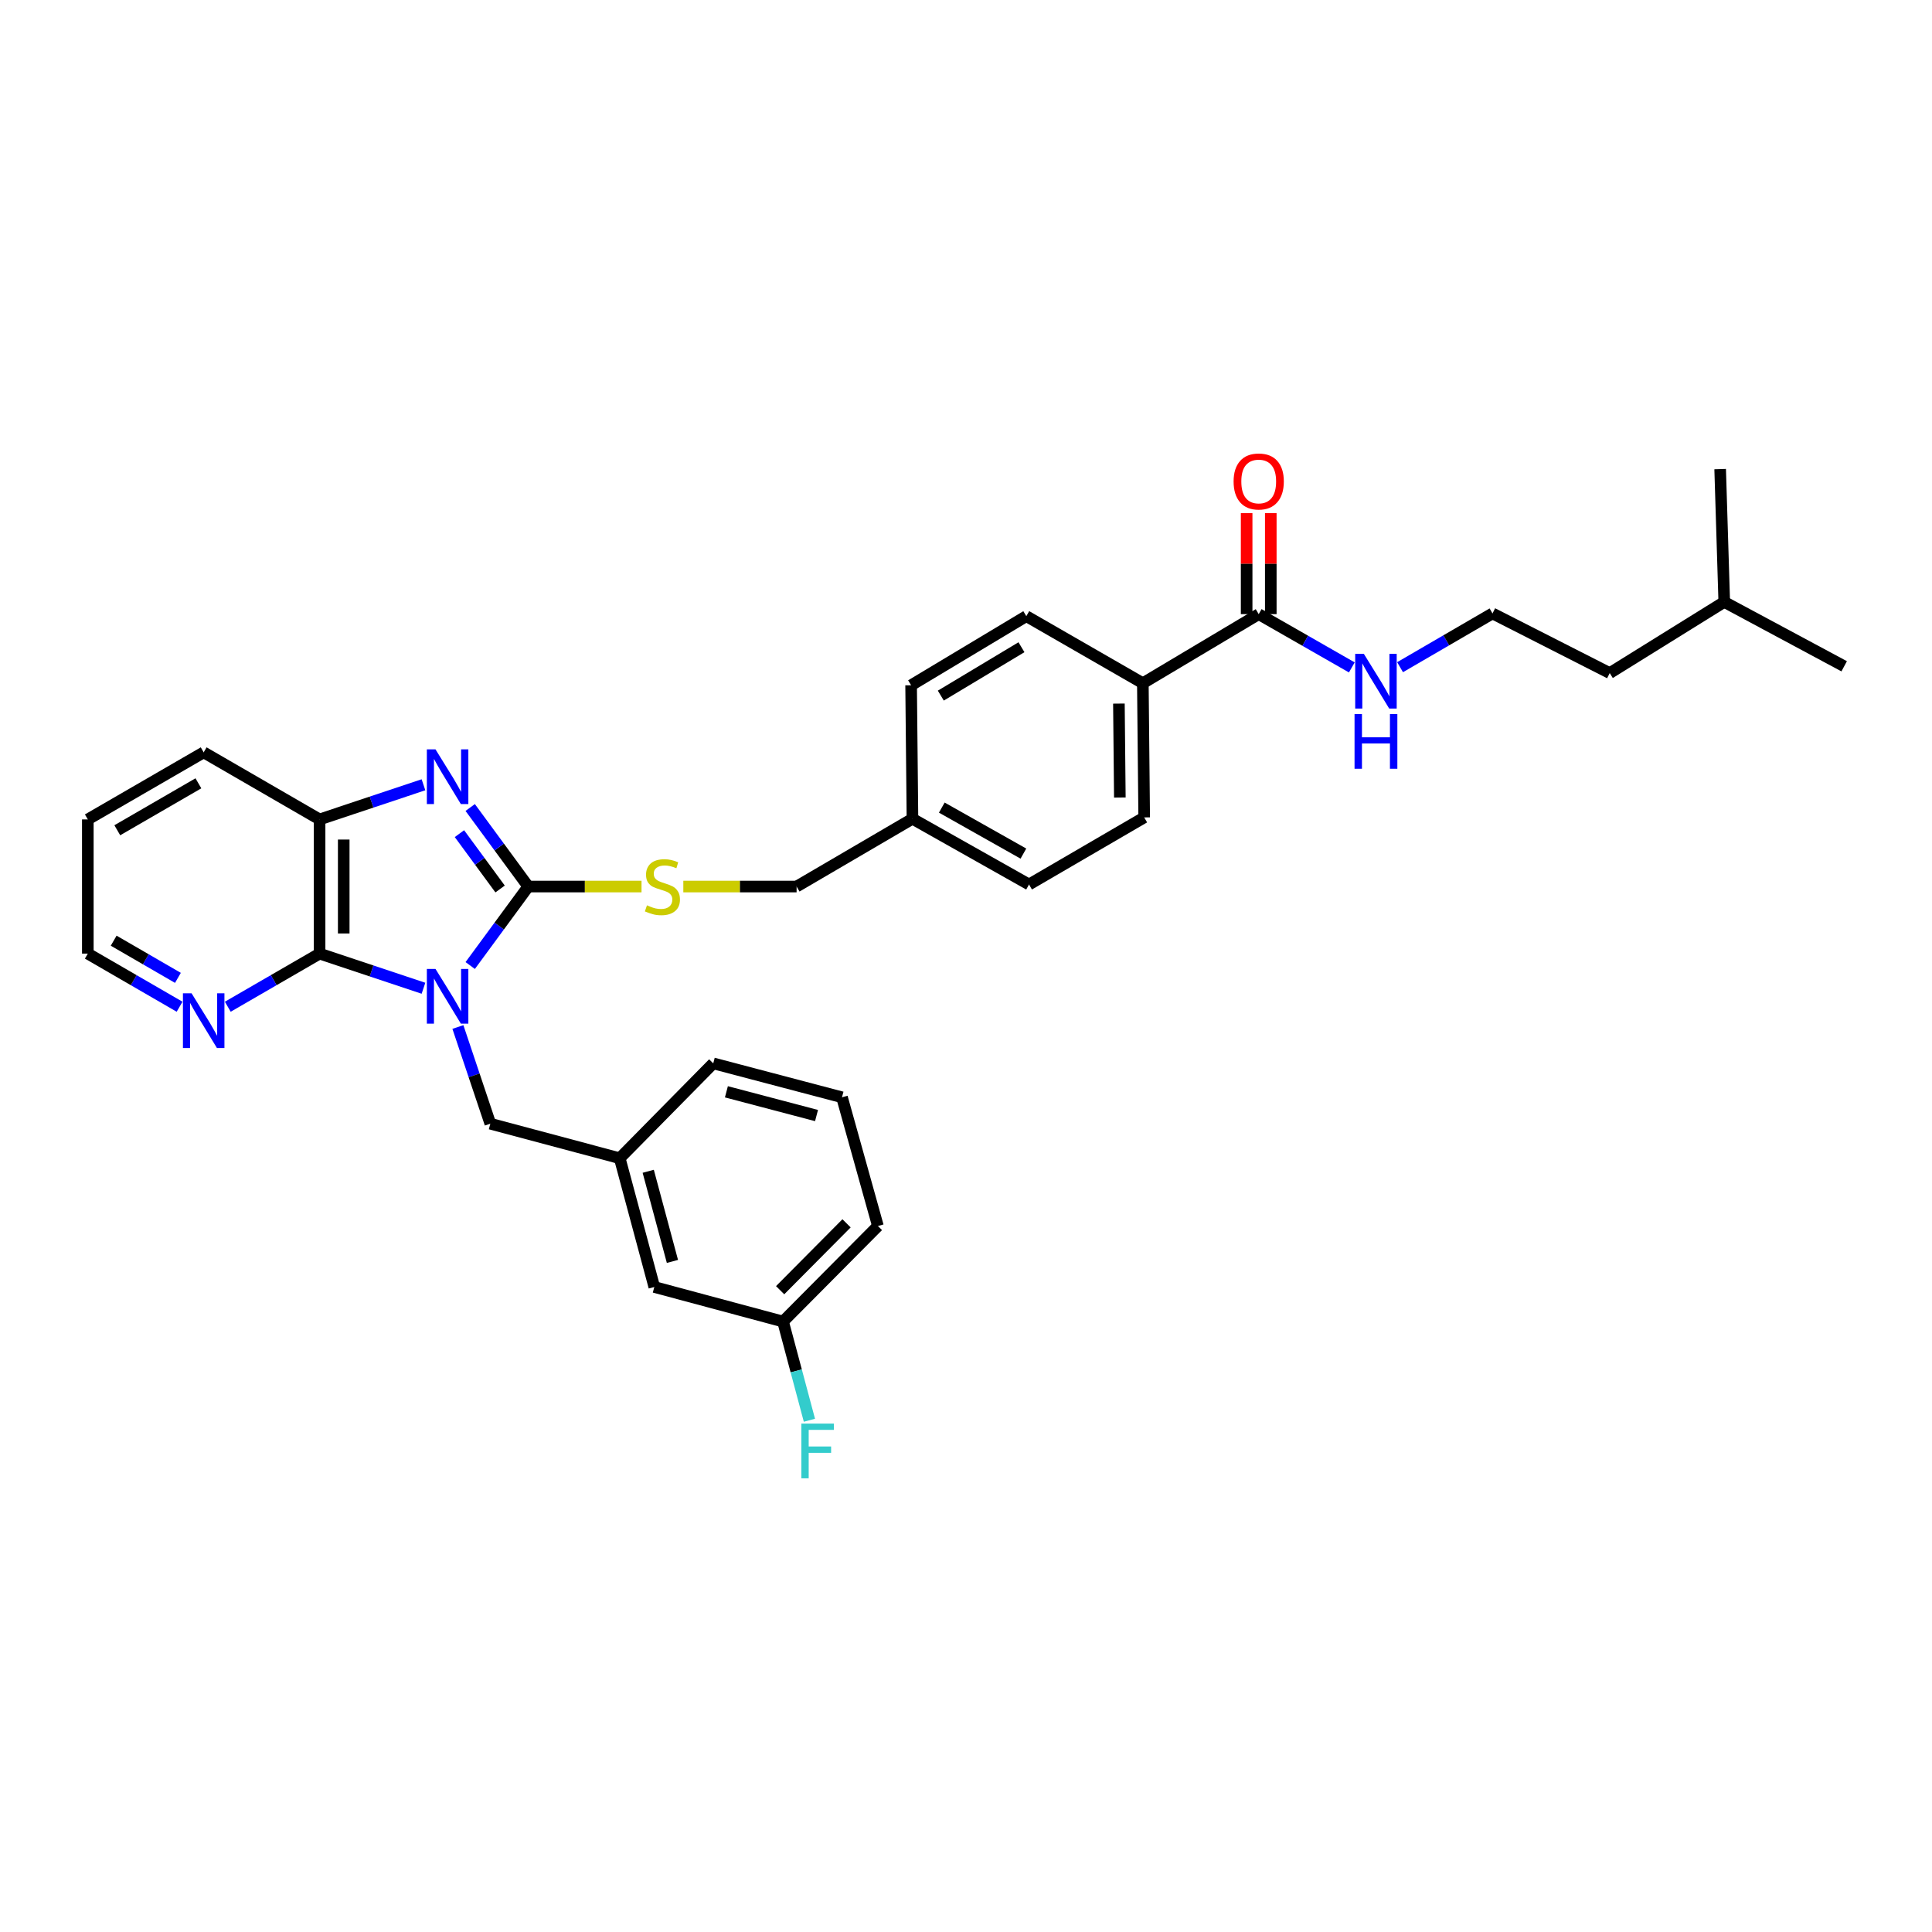 <?xml version='1.0' encoding='iso-8859-1'?>
<svg version='1.1' baseProfile='full'
              xmlns='http://www.w3.org/2000/svg'
                      xmlns:rdkit='http://www.rdkit.org/xml'
                      xmlns:xlink='http://www.w3.org/1999/xlink'
                  xml:space='preserve'
width='1000px' height='1000px' viewBox='0 0 1000 1000'>
<!-- END OF HEADER -->
<rect style='opacity:1.0;fill:#FFFFFF;stroke:none' width='1000' height='1000' x='0' y='0'> </rect>
<path class='bond-0' d='M 243.379,499.758 L 258.402,479.316' style='fill:none;fill-rule:evenodd;stroke:#0000FF;stroke-width:6px;stroke-linecap:butt;stroke-linejoin:miter;stroke-opacity:1' />
<path class='bond-0' d='M 258.402,479.316 L 273.425,458.873' style='fill:none;fill-rule:evenodd;stroke:#000000;stroke-width:6px;stroke-linecap:butt;stroke-linejoin:miter;stroke-opacity:1' />
<path class='bond-2' d='M 219.191,511.517 L 192.303,502.553' style='fill:none;fill-rule:evenodd;stroke:#0000FF;stroke-width:6px;stroke-linecap:butt;stroke-linejoin:miter;stroke-opacity:1' />
<path class='bond-2' d='M 192.303,502.553 L 165.414,493.588' style='fill:none;fill-rule:evenodd;stroke:#000000;stroke-width:6px;stroke-linecap:butt;stroke-linejoin:miter;stroke-opacity:1' />
<path class='bond-5' d='M 237.009,531.579 L 245.4,556.598' style='fill:none;fill-rule:evenodd;stroke:#0000FF;stroke-width:6px;stroke-linecap:butt;stroke-linejoin:miter;stroke-opacity:1' />
<path class='bond-5' d='M 245.4,556.598 L 253.79,581.617' style='fill:none;fill-rule:evenodd;stroke:#000000;stroke-width:6px;stroke-linecap:butt;stroke-linejoin:miter;stroke-opacity:1' />
<path class='bond-1' d='M 273.425,458.873 L 258.399,438.418' style='fill:none;fill-rule:evenodd;stroke:#000000;stroke-width:6px;stroke-linecap:butt;stroke-linejoin:miter;stroke-opacity:1' />
<path class='bond-1' d='M 258.399,438.418 L 243.373,417.962' style='fill:none;fill-rule:evenodd;stroke:#0000FF;stroke-width:6px;stroke-linecap:butt;stroke-linejoin:miter;stroke-opacity:1' />
<path class='bond-1' d='M 258.845,460.135 L 248.327,445.816' style='fill:none;fill-rule:evenodd;stroke:#000000;stroke-width:6px;stroke-linecap:butt;stroke-linejoin:miter;stroke-opacity:1' />
<path class='bond-1' d='M 248.327,445.816 L 237.809,431.497' style='fill:none;fill-rule:evenodd;stroke:#0000FF;stroke-width:6px;stroke-linecap:butt;stroke-linejoin:miter;stroke-opacity:1' />
<path class='bond-4' d='M 273.425,458.873 L 302.738,458.873' style='fill:none;fill-rule:evenodd;stroke:#000000;stroke-width:6px;stroke-linecap:butt;stroke-linejoin:miter;stroke-opacity:1' />
<path class='bond-4' d='M 302.738,458.873 L 332.052,458.873' style='fill:none;fill-rule:evenodd;stroke:#CCCC00;stroke-width:6px;stroke-linecap:butt;stroke-linejoin:miter;stroke-opacity:1' />
<path class='bond-32' d='M 219.191,406.202 L 192.303,415.166' style='fill:none;fill-rule:evenodd;stroke:#0000FF;stroke-width:6px;stroke-linecap:butt;stroke-linejoin:miter;stroke-opacity:1' />
<path class='bond-32' d='M 192.303,415.166 L 165.414,424.131' style='fill:none;fill-rule:evenodd;stroke:#000000;stroke-width:6px;stroke-linecap:butt;stroke-linejoin:miter;stroke-opacity:1' />
<path class='bond-3' d='M 165.414,493.588 L 165.414,424.131' style='fill:none;fill-rule:evenodd;stroke:#000000;stroke-width:6px;stroke-linecap:butt;stroke-linejoin:miter;stroke-opacity:1' />
<path class='bond-3' d='M 177.911,483.17 L 177.911,434.55' style='fill:none;fill-rule:evenodd;stroke:#000000;stroke-width:6px;stroke-linecap:butt;stroke-linejoin:miter;stroke-opacity:1' />
<path class='bond-7' d='M 165.414,493.588 L 141.657,507.336' style='fill:none;fill-rule:evenodd;stroke:#000000;stroke-width:6px;stroke-linecap:butt;stroke-linejoin:miter;stroke-opacity:1' />
<path class='bond-7' d='M 141.657,507.336 L 117.9,521.085' style='fill:none;fill-rule:evenodd;stroke:#0000FF;stroke-width:6px;stroke-linecap:butt;stroke-linejoin:miter;stroke-opacity:1' />
<path class='bond-22' d='M 165.414,424.131 L 105.427,389.417' style='fill:none;fill-rule:evenodd;stroke:#000000;stroke-width:6px;stroke-linecap:butt;stroke-linejoin:miter;stroke-opacity:1' />
<path class='bond-14' d='M 353.684,458.873 L 383.001,458.873' style='fill:none;fill-rule:evenodd;stroke:#CCCC00;stroke-width:6px;stroke-linecap:butt;stroke-linejoin:miter;stroke-opacity:1' />
<path class='bond-14' d='M 383.001,458.873 L 412.318,458.873' style='fill:none;fill-rule:evenodd;stroke:#000000;stroke-width:6px;stroke-linecap:butt;stroke-linejoin:miter;stroke-opacity:1' />
<path class='bond-10' d='M 253.79,581.617 L 320.769,599.502' style='fill:none;fill-rule:evenodd;stroke:#000000;stroke-width:6px;stroke-linecap:butt;stroke-linejoin:miter;stroke-opacity:1' />
<path class='bond-6' d='M 651.508,317.877 L 591.535,353.633' style='fill:none;fill-rule:evenodd;stroke:#000000;stroke-width:6px;stroke-linecap:butt;stroke-linejoin:miter;stroke-opacity:1' />
<path class='bond-9' d='M 657.757,317.877 L 657.757,291.742' style='fill:none;fill-rule:evenodd;stroke:#000000;stroke-width:6px;stroke-linecap:butt;stroke-linejoin:miter;stroke-opacity:1' />
<path class='bond-9' d='M 657.757,291.742 L 657.757,265.607' style='fill:none;fill-rule:evenodd;stroke:#FF0000;stroke-width:6px;stroke-linecap:butt;stroke-linejoin:miter;stroke-opacity:1' />
<path class='bond-9' d='M 645.26,317.877 L 645.26,291.742' style='fill:none;fill-rule:evenodd;stroke:#000000;stroke-width:6px;stroke-linecap:butt;stroke-linejoin:miter;stroke-opacity:1' />
<path class='bond-9' d='M 645.26,291.742 L 645.26,265.607' style='fill:none;fill-rule:evenodd;stroke:#FF0000;stroke-width:6px;stroke-linecap:butt;stroke-linejoin:miter;stroke-opacity:1' />
<path class='bond-11' d='M 651.508,317.877 L 675.605,331.665' style='fill:none;fill-rule:evenodd;stroke:#000000;stroke-width:6px;stroke-linecap:butt;stroke-linejoin:miter;stroke-opacity:1' />
<path class='bond-11' d='M 675.605,331.665 L 699.701,345.453' style='fill:none;fill-rule:evenodd;stroke:#0000FF;stroke-width:6px;stroke-linecap:butt;stroke-linejoin:miter;stroke-opacity:1' />
<path class='bond-24' d='M 92.955,521.083 L 69.205,507.336' style='fill:none;fill-rule:evenodd;stroke:#0000FF;stroke-width:6px;stroke-linecap:butt;stroke-linejoin:miter;stroke-opacity:1' />
<path class='bond-24' d='M 69.205,507.336 L 45.455,493.588' style='fill:none;fill-rule:evenodd;stroke:#000000;stroke-width:6px;stroke-linecap:butt;stroke-linejoin:miter;stroke-opacity:1' />
<path class='bond-24' d='M 92.091,506.143 L 75.466,496.52' style='fill:none;fill-rule:evenodd;stroke:#0000FF;stroke-width:6px;stroke-linecap:butt;stroke-linejoin:miter;stroke-opacity:1' />
<path class='bond-24' d='M 75.466,496.52 L 58.84,486.896' style='fill:none;fill-rule:evenodd;stroke:#000000;stroke-width:6px;stroke-linecap:butt;stroke-linejoin:miter;stroke-opacity:1' />
<path class='bond-8' d='M 591.535,353.633 L 592.23,423.09' style='fill:none;fill-rule:evenodd;stroke:#000000;stroke-width:6px;stroke-linecap:butt;stroke-linejoin:miter;stroke-opacity:1' />
<path class='bond-8' d='M 579.143,364.176 L 579.629,412.796' style='fill:none;fill-rule:evenodd;stroke:#000000;stroke-width:6px;stroke-linecap:butt;stroke-linejoin:miter;stroke-opacity:1' />
<path class='bond-35' d='M 591.535,353.633 L 531.222,318.918' style='fill:none;fill-rule:evenodd;stroke:#000000;stroke-width:6px;stroke-linecap:butt;stroke-linejoin:miter;stroke-opacity:1' />
<path class='bond-15' d='M 320.769,599.502 L 338.668,666.147' style='fill:none;fill-rule:evenodd;stroke:#000000;stroke-width:6px;stroke-linecap:butt;stroke-linejoin:miter;stroke-opacity:1' />
<path class='bond-15' d='M 335.523,606.257 L 348.052,652.909' style='fill:none;fill-rule:evenodd;stroke:#000000;stroke-width:6px;stroke-linecap:butt;stroke-linejoin:miter;stroke-opacity:1' />
<path class='bond-25' d='M 320.769,599.502 L 369.175,550.395' style='fill:none;fill-rule:evenodd;stroke:#000000;stroke-width:6px;stroke-linecap:butt;stroke-linejoin:miter;stroke-opacity:1' />
<path class='bond-21' d='M 724.674,345.337 L 748.595,331.423' style='fill:none;fill-rule:evenodd;stroke:#0000FF;stroke-width:6px;stroke-linecap:butt;stroke-linejoin:miter;stroke-opacity:1' />
<path class='bond-21' d='M 748.595,331.423 L 772.516,317.509' style='fill:none;fill-rule:evenodd;stroke:#000000;stroke-width:6px;stroke-linecap:butt;stroke-linejoin:miter;stroke-opacity:1' />
<path class='bond-12' d='M 531.222,318.918 L 471.59,354.695' style='fill:none;fill-rule:evenodd;stroke:#000000;stroke-width:6px;stroke-linecap:butt;stroke-linejoin:miter;stroke-opacity:1' />
<path class='bond-12' d='M 528.707,335.001 L 486.964,360.045' style='fill:none;fill-rule:evenodd;stroke:#000000;stroke-width:6px;stroke-linecap:butt;stroke-linejoin:miter;stroke-opacity:1' />
<path class='bond-13' d='M 592.23,423.09 L 532.625,457.811' style='fill:none;fill-rule:evenodd;stroke:#000000;stroke-width:6px;stroke-linecap:butt;stroke-linejoin:miter;stroke-opacity:1' />
<path class='bond-16' d='M 412.318,458.873 L 472.284,423.791' style='fill:none;fill-rule:evenodd;stroke:#000000;stroke-width:6px;stroke-linecap:butt;stroke-linejoin:miter;stroke-opacity:1' />
<path class='bond-17' d='M 338.668,666.147 L 405.299,684.032' style='fill:none;fill-rule:evenodd;stroke:#000000;stroke-width:6px;stroke-linecap:butt;stroke-linejoin:miter;stroke-opacity:1' />
<path class='bond-18' d='M 472.284,423.791 L 471.59,354.695' style='fill:none;fill-rule:evenodd;stroke:#000000;stroke-width:6px;stroke-linecap:butt;stroke-linejoin:miter;stroke-opacity:1' />
<path class='bond-19' d='M 472.284,423.791 L 532.625,457.811' style='fill:none;fill-rule:evenodd;stroke:#000000;stroke-width:6px;stroke-linecap:butt;stroke-linejoin:miter;stroke-opacity:1' />
<path class='bond-19' d='M 487.473,418.008 L 529.711,441.822' style='fill:none;fill-rule:evenodd;stroke:#000000;stroke-width:6px;stroke-linecap:butt;stroke-linejoin:miter;stroke-opacity:1' />
<path class='bond-20' d='M 405.299,684.032 L 412.125,709.578' style='fill:none;fill-rule:evenodd;stroke:#000000;stroke-width:6px;stroke-linecap:butt;stroke-linejoin:miter;stroke-opacity:1' />
<path class='bond-20' d='M 412.125,709.578 L 418.951,735.124' style='fill:none;fill-rule:evenodd;stroke:#33CCCC;stroke-width:6px;stroke-linecap:butt;stroke-linejoin:miter;stroke-opacity:1' />
<path class='bond-34' d='M 405.299,684.032 L 454.406,634.585' style='fill:none;fill-rule:evenodd;stroke:#000000;stroke-width:6px;stroke-linecap:butt;stroke-linejoin:miter;stroke-opacity:1' />
<path class='bond-34' d='M 403.797,667.809 L 438.172,633.195' style='fill:none;fill-rule:evenodd;stroke:#000000;stroke-width:6px;stroke-linecap:butt;stroke-linejoin:miter;stroke-opacity:1' />
<path class='bond-27' d='M 772.516,317.509 L 833.197,348.391' style='fill:none;fill-rule:evenodd;stroke:#000000;stroke-width:6px;stroke-linecap:butt;stroke-linejoin:miter;stroke-opacity:1' />
<path class='bond-33' d='M 105.427,389.417 L 45.455,424.131' style='fill:none;fill-rule:evenodd;stroke:#000000;stroke-width:6px;stroke-linecap:butt;stroke-linejoin:miter;stroke-opacity:1' />
<path class='bond-33' d='M 102.692,405.44 L 60.711,429.74' style='fill:none;fill-rule:evenodd;stroke:#000000;stroke-width:6px;stroke-linecap:butt;stroke-linejoin:miter;stroke-opacity:1' />
<path class='bond-23' d='M 435.813,567.954 L 369.175,550.395' style='fill:none;fill-rule:evenodd;stroke:#000000;stroke-width:6px;stroke-linecap:butt;stroke-linejoin:miter;stroke-opacity:1' />
<path class='bond-23' d='M 422.633,577.405 L 375.986,565.114' style='fill:none;fill-rule:evenodd;stroke:#000000;stroke-width:6px;stroke-linecap:butt;stroke-linejoin:miter;stroke-opacity:1' />
<path class='bond-26' d='M 435.813,567.954 L 454.406,634.585' style='fill:none;fill-rule:evenodd;stroke:#000000;stroke-width:6px;stroke-linecap:butt;stroke-linejoin:miter;stroke-opacity:1' />
<path class='bond-29' d='M 45.455,493.588 L 45.455,424.131' style='fill:none;fill-rule:evenodd;stroke:#000000;stroke-width:6px;stroke-linecap:butt;stroke-linejoin:miter;stroke-opacity:1' />
<path class='bond-28' d='M 833.197,348.391 L 892.469,311.559' style='fill:none;fill-rule:evenodd;stroke:#000000;stroke-width:6px;stroke-linecap:butt;stroke-linejoin:miter;stroke-opacity:1' />
<path class='bond-30' d='M 892.469,311.559 L 954.545,344.871' style='fill:none;fill-rule:evenodd;stroke:#000000;stroke-width:6px;stroke-linecap:butt;stroke-linejoin:miter;stroke-opacity:1' />
<path class='bond-31' d='M 892.469,311.559 L 890.351,242.81' style='fill:none;fill-rule:evenodd;stroke:#000000;stroke-width:6px;stroke-linecap:butt;stroke-linejoin:miter;stroke-opacity:1' />
<path  class='atom-0' d='M 225.417 501.52
L 234.697 516.52
Q 235.617 518, 237.097 520.68
Q 238.577 523.36, 238.657 523.52
L 238.657 501.52
L 242.417 501.52
L 242.417 529.84
L 238.537 529.84
L 228.577 513.44
Q 227.417 511.52, 226.177 509.32
Q 224.977 507.12, 224.617 506.44
L 224.617 529.84
L 220.937 529.84
L 220.937 501.52
L 225.417 501.52
' fill='#0000FF'/>
<path  class='atom-2' d='M 225.417 387.879
L 234.697 402.879
Q 235.617 404.359, 237.097 407.039
Q 238.577 409.719, 238.657 409.879
L 238.657 387.879
L 242.417 387.879
L 242.417 416.199
L 238.537 416.199
L 228.577 399.799
Q 227.417 397.879, 226.177 395.679
Q 224.977 393.479, 224.617 392.799
L 224.617 416.199
L 220.937 416.199
L 220.937 387.879
L 225.417 387.879
' fill='#0000FF'/>
<path  class='atom-5' d='M 334.868 468.593
Q 335.188 468.713, 336.508 469.273
Q 337.828 469.833, 339.268 470.193
Q 340.748 470.513, 342.188 470.513
Q 344.868 470.513, 346.428 469.233
Q 347.988 467.913, 347.988 465.633
Q 347.988 464.073, 347.188 463.113
Q 346.428 462.153, 345.228 461.633
Q 344.028 461.113, 342.028 460.513
Q 339.508 459.753, 337.988 459.033
Q 336.508 458.313, 335.428 456.793
Q 334.388 455.273, 334.388 452.713
Q 334.388 449.153, 336.788 446.953
Q 339.228 444.753, 344.028 444.753
Q 347.308 444.753, 351.028 446.313
L 350.108 449.393
Q 346.708 447.993, 344.148 447.993
Q 341.388 447.993, 339.868 449.153
Q 338.348 450.273, 338.388 452.233
Q 338.388 453.753, 339.148 454.673
Q 339.948 455.593, 341.068 456.113
Q 342.228 456.633, 344.148 457.233
Q 346.708 458.033, 348.228 458.833
Q 349.748 459.633, 350.828 461.273
Q 351.948 462.873, 351.948 465.633
Q 351.948 469.553, 349.308 471.673
Q 346.708 473.753, 342.348 473.753
Q 339.828 473.753, 337.908 473.193
Q 336.028 472.673, 333.788 471.753
L 334.868 468.593
' fill='#CCCC00'/>
<path  class='atom-8' d='M 99.167 514.143
L 108.447 529.143
Q 109.367 530.623, 110.847 533.303
Q 112.327 535.983, 112.407 536.143
L 112.407 514.143
L 116.167 514.143
L 116.167 542.463
L 112.287 542.463
L 102.327 526.063
Q 101.167 524.143, 99.927 521.943
Q 98.727 519.743, 98.367 519.063
L 98.367 542.463
L 94.687 542.463
L 94.687 514.143
L 99.167 514.143
' fill='#0000FF'/>
<path  class='atom-10' d='M 638.508 249.208
Q 638.508 242.408, 641.868 238.608
Q 645.228 234.808, 651.508 234.808
Q 657.788 234.808, 661.148 238.608
Q 664.508 242.408, 664.508 249.208
Q 664.508 256.088, 661.108 260.008
Q 657.708 263.888, 651.508 263.888
Q 645.268 263.888, 641.868 260.008
Q 638.508 256.128, 638.508 249.208
M 651.508 260.688
Q 655.828 260.688, 658.148 257.808
Q 660.508 254.888, 660.508 249.208
Q 660.508 243.648, 658.148 240.848
Q 655.828 238.008, 651.508 238.008
Q 647.188 238.008, 644.828 240.808
Q 642.508 243.608, 642.508 249.208
Q 642.508 254.928, 644.828 257.808
Q 647.188 260.688, 651.508 260.688
' fill='#FF0000'/>
<path  class='atom-12' d='M 705.929 338.438
L 715.209 353.438
Q 716.129 354.918, 717.609 357.598
Q 719.089 360.278, 719.169 360.438
L 719.169 338.438
L 722.929 338.438
L 722.929 366.758
L 719.049 366.758
L 709.089 350.358
Q 707.929 348.438, 706.689 346.238
Q 705.489 344.038, 705.129 343.358
L 705.129 366.758
L 701.449 366.758
L 701.449 338.438
L 705.929 338.438
' fill='#0000FF'/>
<path  class='atom-12' d='M 701.109 369.59
L 704.949 369.59
L 704.949 381.63
L 719.429 381.63
L 719.429 369.59
L 723.269 369.59
L 723.269 397.91
L 719.429 397.91
L 719.429 384.83
L 704.949 384.83
L 704.949 397.91
L 701.109 397.91
L 701.109 369.59
' fill='#0000FF'/>
<path  class='atom-21' d='M 414.778 736.857
L 431.618 736.857
L 431.618 740.097
L 418.578 740.097
L 418.578 748.697
L 430.178 748.697
L 430.178 751.977
L 418.578 751.977
L 418.578 765.177
L 414.778 765.177
L 414.778 736.857
' fill='#33CCCC'/>
</svg>
